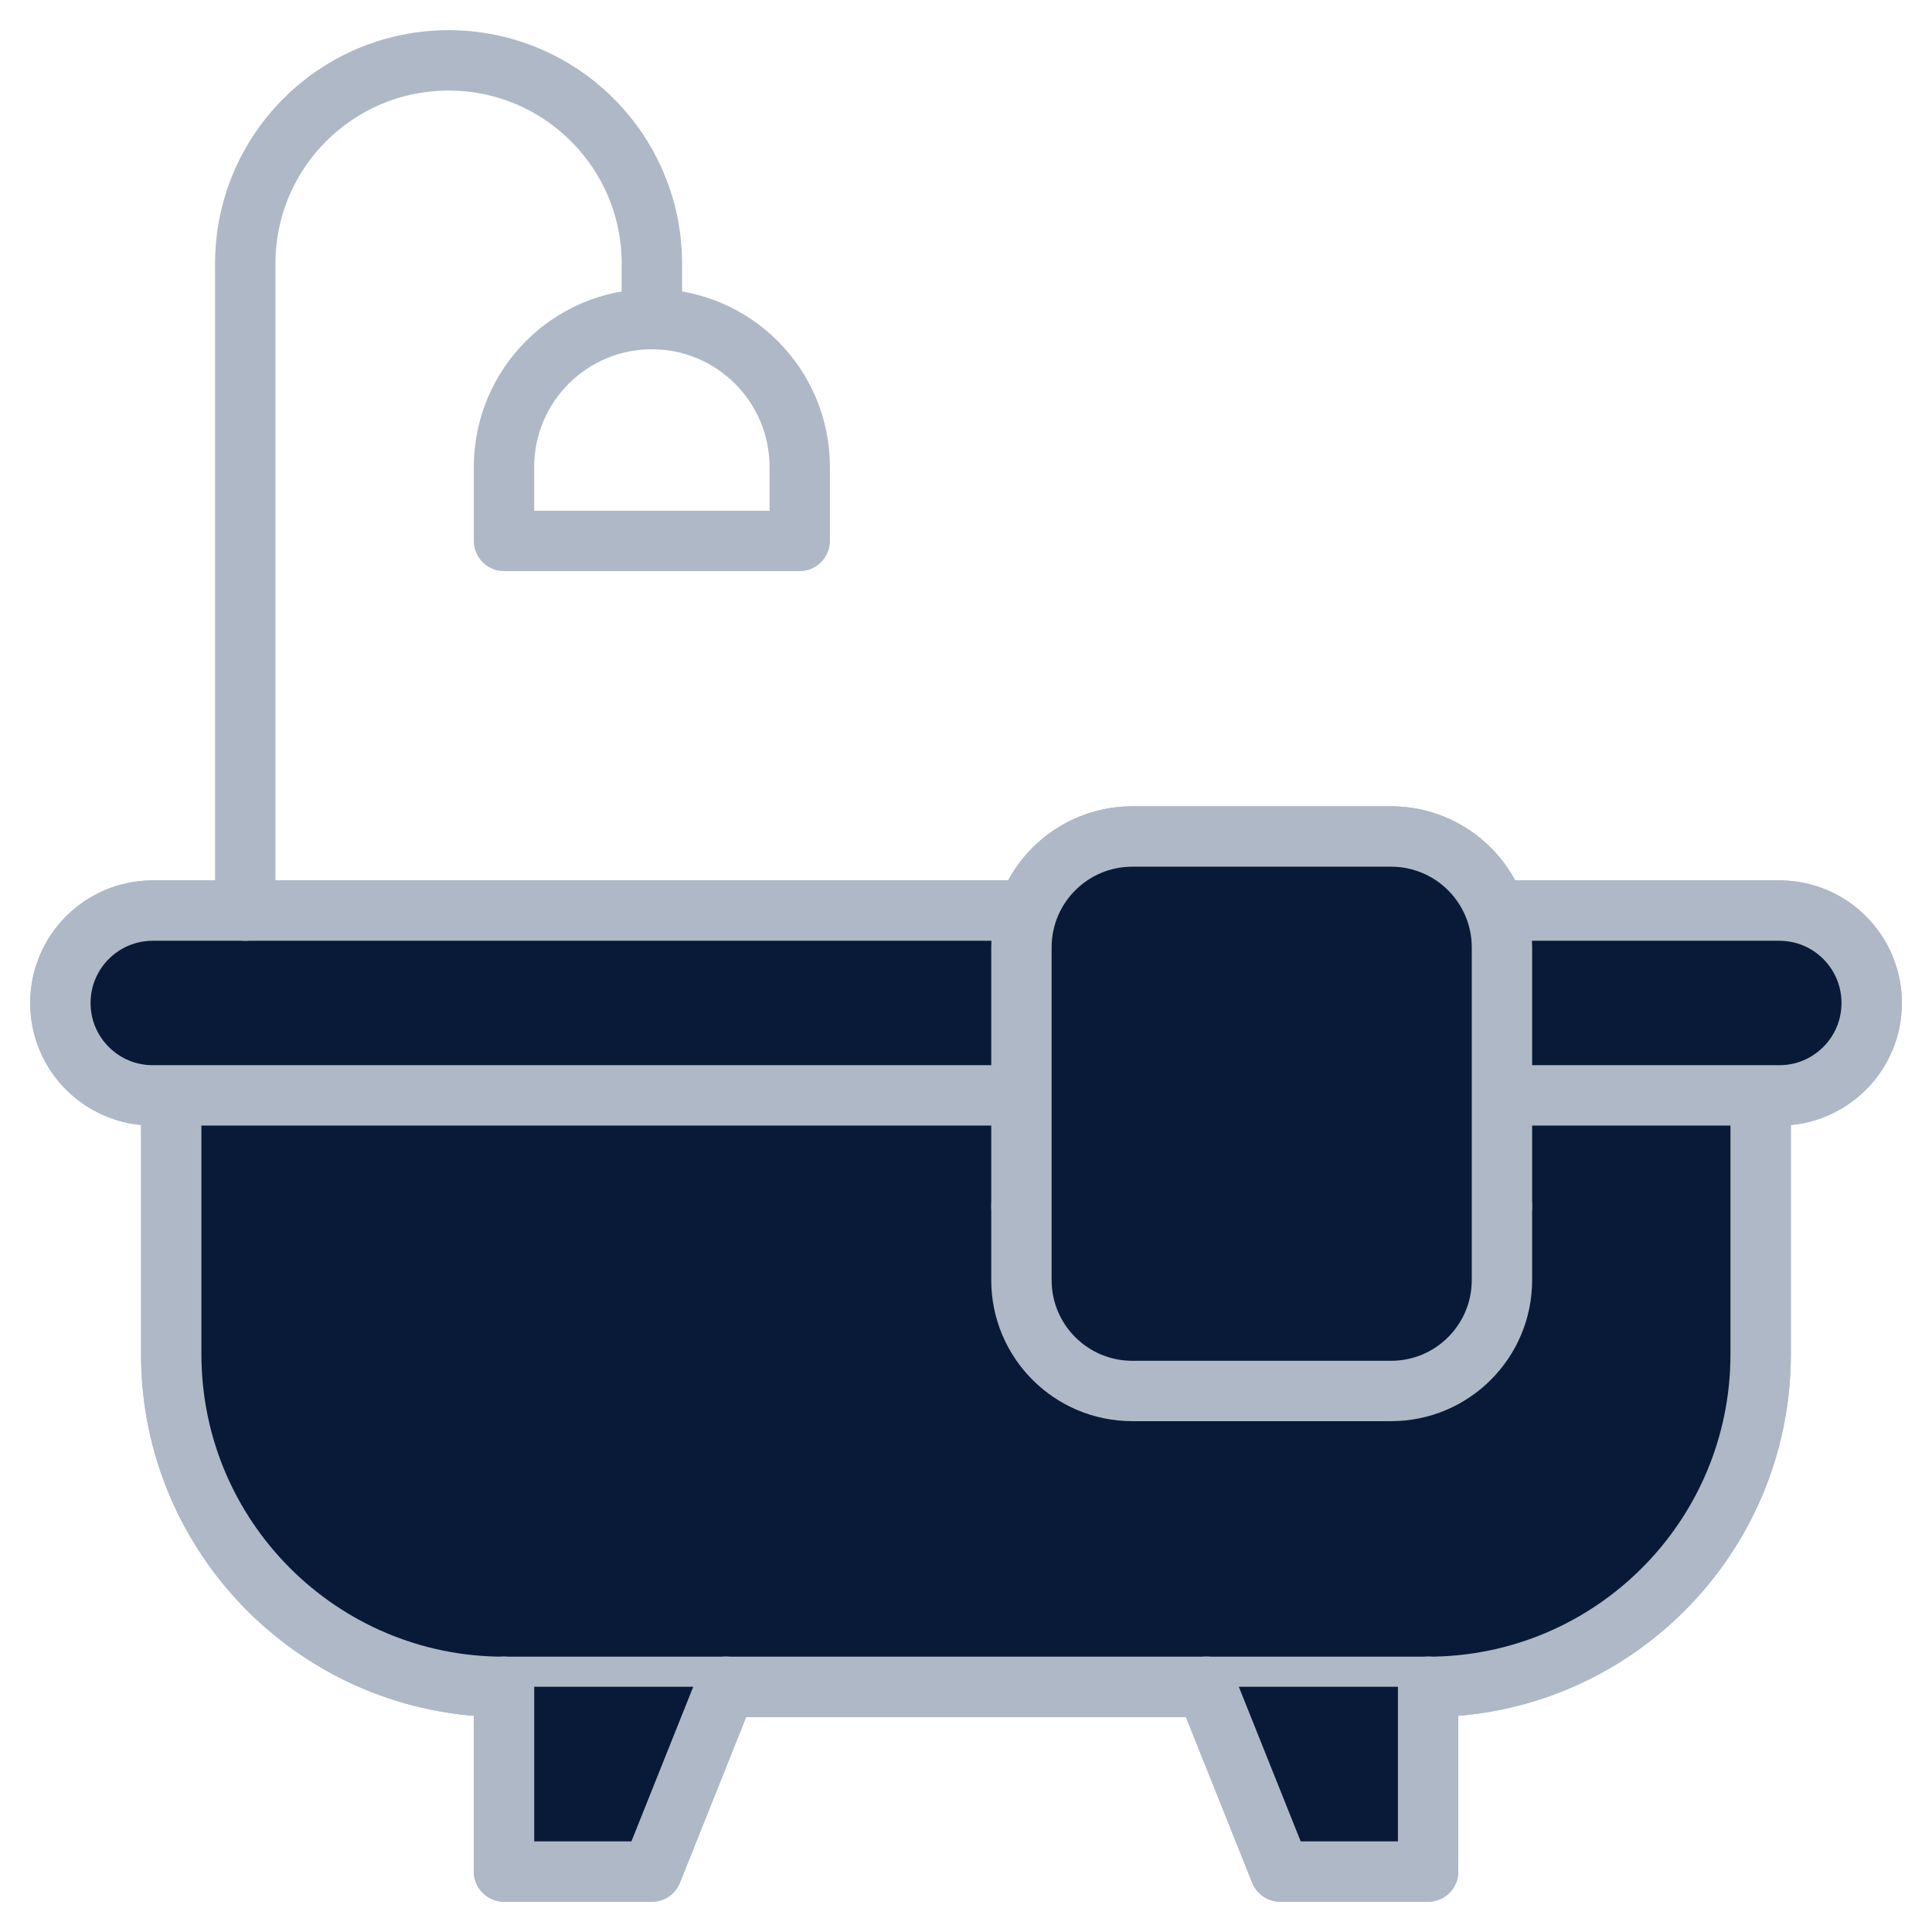 <?xml version="1.0" encoding="UTF-8"?> <svg xmlns="http://www.w3.org/2000/svg" width="32" height="32" viewBox="0 0 32 32" fill="none"><path d="M29.162 18.145V22.43C29.162 25.473 26.695 27.94 23.652 27.94H8.346C5.303 27.94 2.836 25.473 2.836 22.43V18.145" fill="#091A38"></path><path d="M29.162 18.145V22.43C29.162 25.473 26.695 27.94 23.652 27.94H8.346C5.303 27.94 2.836 25.473 2.836 22.43V18.145" stroke="#AFB8C6" stroke-miterlimit="10" stroke-linecap="round" stroke-linejoin="round"></path><path d="M24.879 18.143H29.471C30.315 18.143 31.001 17.459 31.001 16.613C31.001 15.767 30.316 15.082 29.471 15.082H24.773" fill="#091A38"></path><path d="M24.879 18.143H29.471C30.315 18.143 31.001 17.459 31.001 16.613C31.001 15.767 30.316 15.082 29.471 15.082H24.773" stroke="#AFB8C6" stroke-miterlimit="10" stroke-linecap="round" stroke-linejoin="round"></path><path d="M16.918 18.143H2.531C1.685 18.143 1 17.458 1 16.613C1 15.768 1.684 15.082 2.531 15.082H17.024" fill="#091A38"></path><path d="M16.918 18.143H2.531C1.685 18.143 1 17.458 1 16.613C1 15.768 1.684 15.082 2.531 15.082H17.024" stroke="#AFB8C6" stroke-miterlimit="10" stroke-linecap="round" stroke-linejoin="round"></path><path d="M16.918 19.98H24.877" stroke="#AFB8C6" stroke-miterlimit="10" stroke-linecap="round" stroke-linejoin="round"></path><path d="M12.021 27.938L10.797 30.999H8.348V27.938" fill="#091A38"></path><path d="M12.021 27.938L10.797 30.999H8.348V27.938" stroke="#AFB8C6" stroke-miterlimit="10" stroke-linecap="round" stroke-linejoin="round"></path><path d="M19.98 27.938L21.205 30.999H23.654V27.938" fill="#091A38"></path><path d="M19.98 27.938L21.205 30.999H23.654V27.938" stroke="#AFB8C6" stroke-miterlimit="10" stroke-linecap="round" stroke-linejoin="round"></path><path d="M23.04 23.039H18.755C17.74 23.039 16.918 22.217 16.918 21.202V15.692C16.918 14.678 17.74 13.855 18.755 13.855H23.04C24.055 13.855 24.877 14.678 24.877 15.692V21.202C24.877 22.217 24.055 23.039 23.04 23.039Z" fill="#091A38" stroke="#AFB8C6" stroke-miterlimit="10" stroke-linecap="round" stroke-linejoin="round"></path><path d="M29.162 18.145V22.43C29.162 25.473 26.695 27.94 23.652 27.94H8.346C5.303 27.94 2.836 25.473 2.836 22.43V18.145" fill="#091A38"></path><path d="M29.162 18.145V22.43C29.162 25.473 26.695 27.94 23.652 27.94H8.346C5.303 27.94 2.836 25.473 2.836 22.43V18.145" stroke="#AFB8C6" stroke-miterlimit="10" stroke-linecap="round" stroke-linejoin="round"></path><path d="M24.879 18.143H29.471C30.315 18.143 31.001 17.459 31.001 16.613C31.001 15.767 30.316 15.082 29.471 15.082H24.773" fill="#091A38"></path><path d="M24.879 18.143H29.471C30.315 18.143 31.001 17.459 31.001 16.613C31.001 15.767 30.316 15.082 29.471 15.082H24.773" stroke="#AFB8C6" stroke-miterlimit="10" stroke-linecap="round" stroke-linejoin="round"></path><path d="M16.918 18.143H2.531C1.685 18.143 1 17.458 1 16.613C1 15.768 1.684 15.082 2.531 15.082H17.024" fill="#091A38"></path><path d="M16.918 18.143H2.531C1.685 18.143 1 17.458 1 16.613C1 15.768 1.684 15.082 2.531 15.082H17.024" stroke="#AFB8C6" stroke-miterlimit="10" stroke-linecap="round" stroke-linejoin="round"></path><path d="M16.918 19.98H24.877" stroke="#AFB8C6" stroke-miterlimit="10" stroke-linecap="round" stroke-linejoin="round"></path><path d="M12.021 27.938L10.797 30.999H8.348V27.938" fill="#091A38"></path><path d="M12.021 27.938L10.797 30.999H8.348V27.938" stroke="#AFB8C6" stroke-miterlimit="10" stroke-linecap="round" stroke-linejoin="round"></path><path d="M19.98 27.938L21.205 30.999H23.654V27.938" fill="#091A38"></path><path d="M19.98 27.938L21.205 30.999H23.654V27.938" stroke="#AFB8C6" stroke-miterlimit="10" stroke-linecap="round" stroke-linejoin="round"></path><path d="M23.04 23.039H18.755C17.74 23.039 16.918 22.217 16.918 21.202V15.692C16.918 14.678 17.74 13.855 18.755 13.855H23.04C24.055 13.855 24.877 14.678 24.877 15.692V21.202C24.877 22.217 24.055 23.039 23.04 23.039Z" fill="#091A38" stroke="#AFB8C6" stroke-miterlimit="10" stroke-linecap="round" stroke-linejoin="round"></path><path d="M4.062 15.082V4.367C4.062 2.508 5.57 1 7.43 1C9.29 1 10.797 2.508 10.797 4.367V5.286" stroke="#AFB8C6" stroke-miterlimit="10" stroke-linecap="round" stroke-linejoin="round"></path><path d="M13.246 8.959H8.348V7.734C8.348 6.382 9.444 5.285 10.797 5.285C12.149 5.285 13.246 6.382 13.246 7.734V8.959Z" stroke="#AFB8C6" stroke-miterlimit="10" stroke-linecap="round" stroke-linejoin="round"></path></svg> 